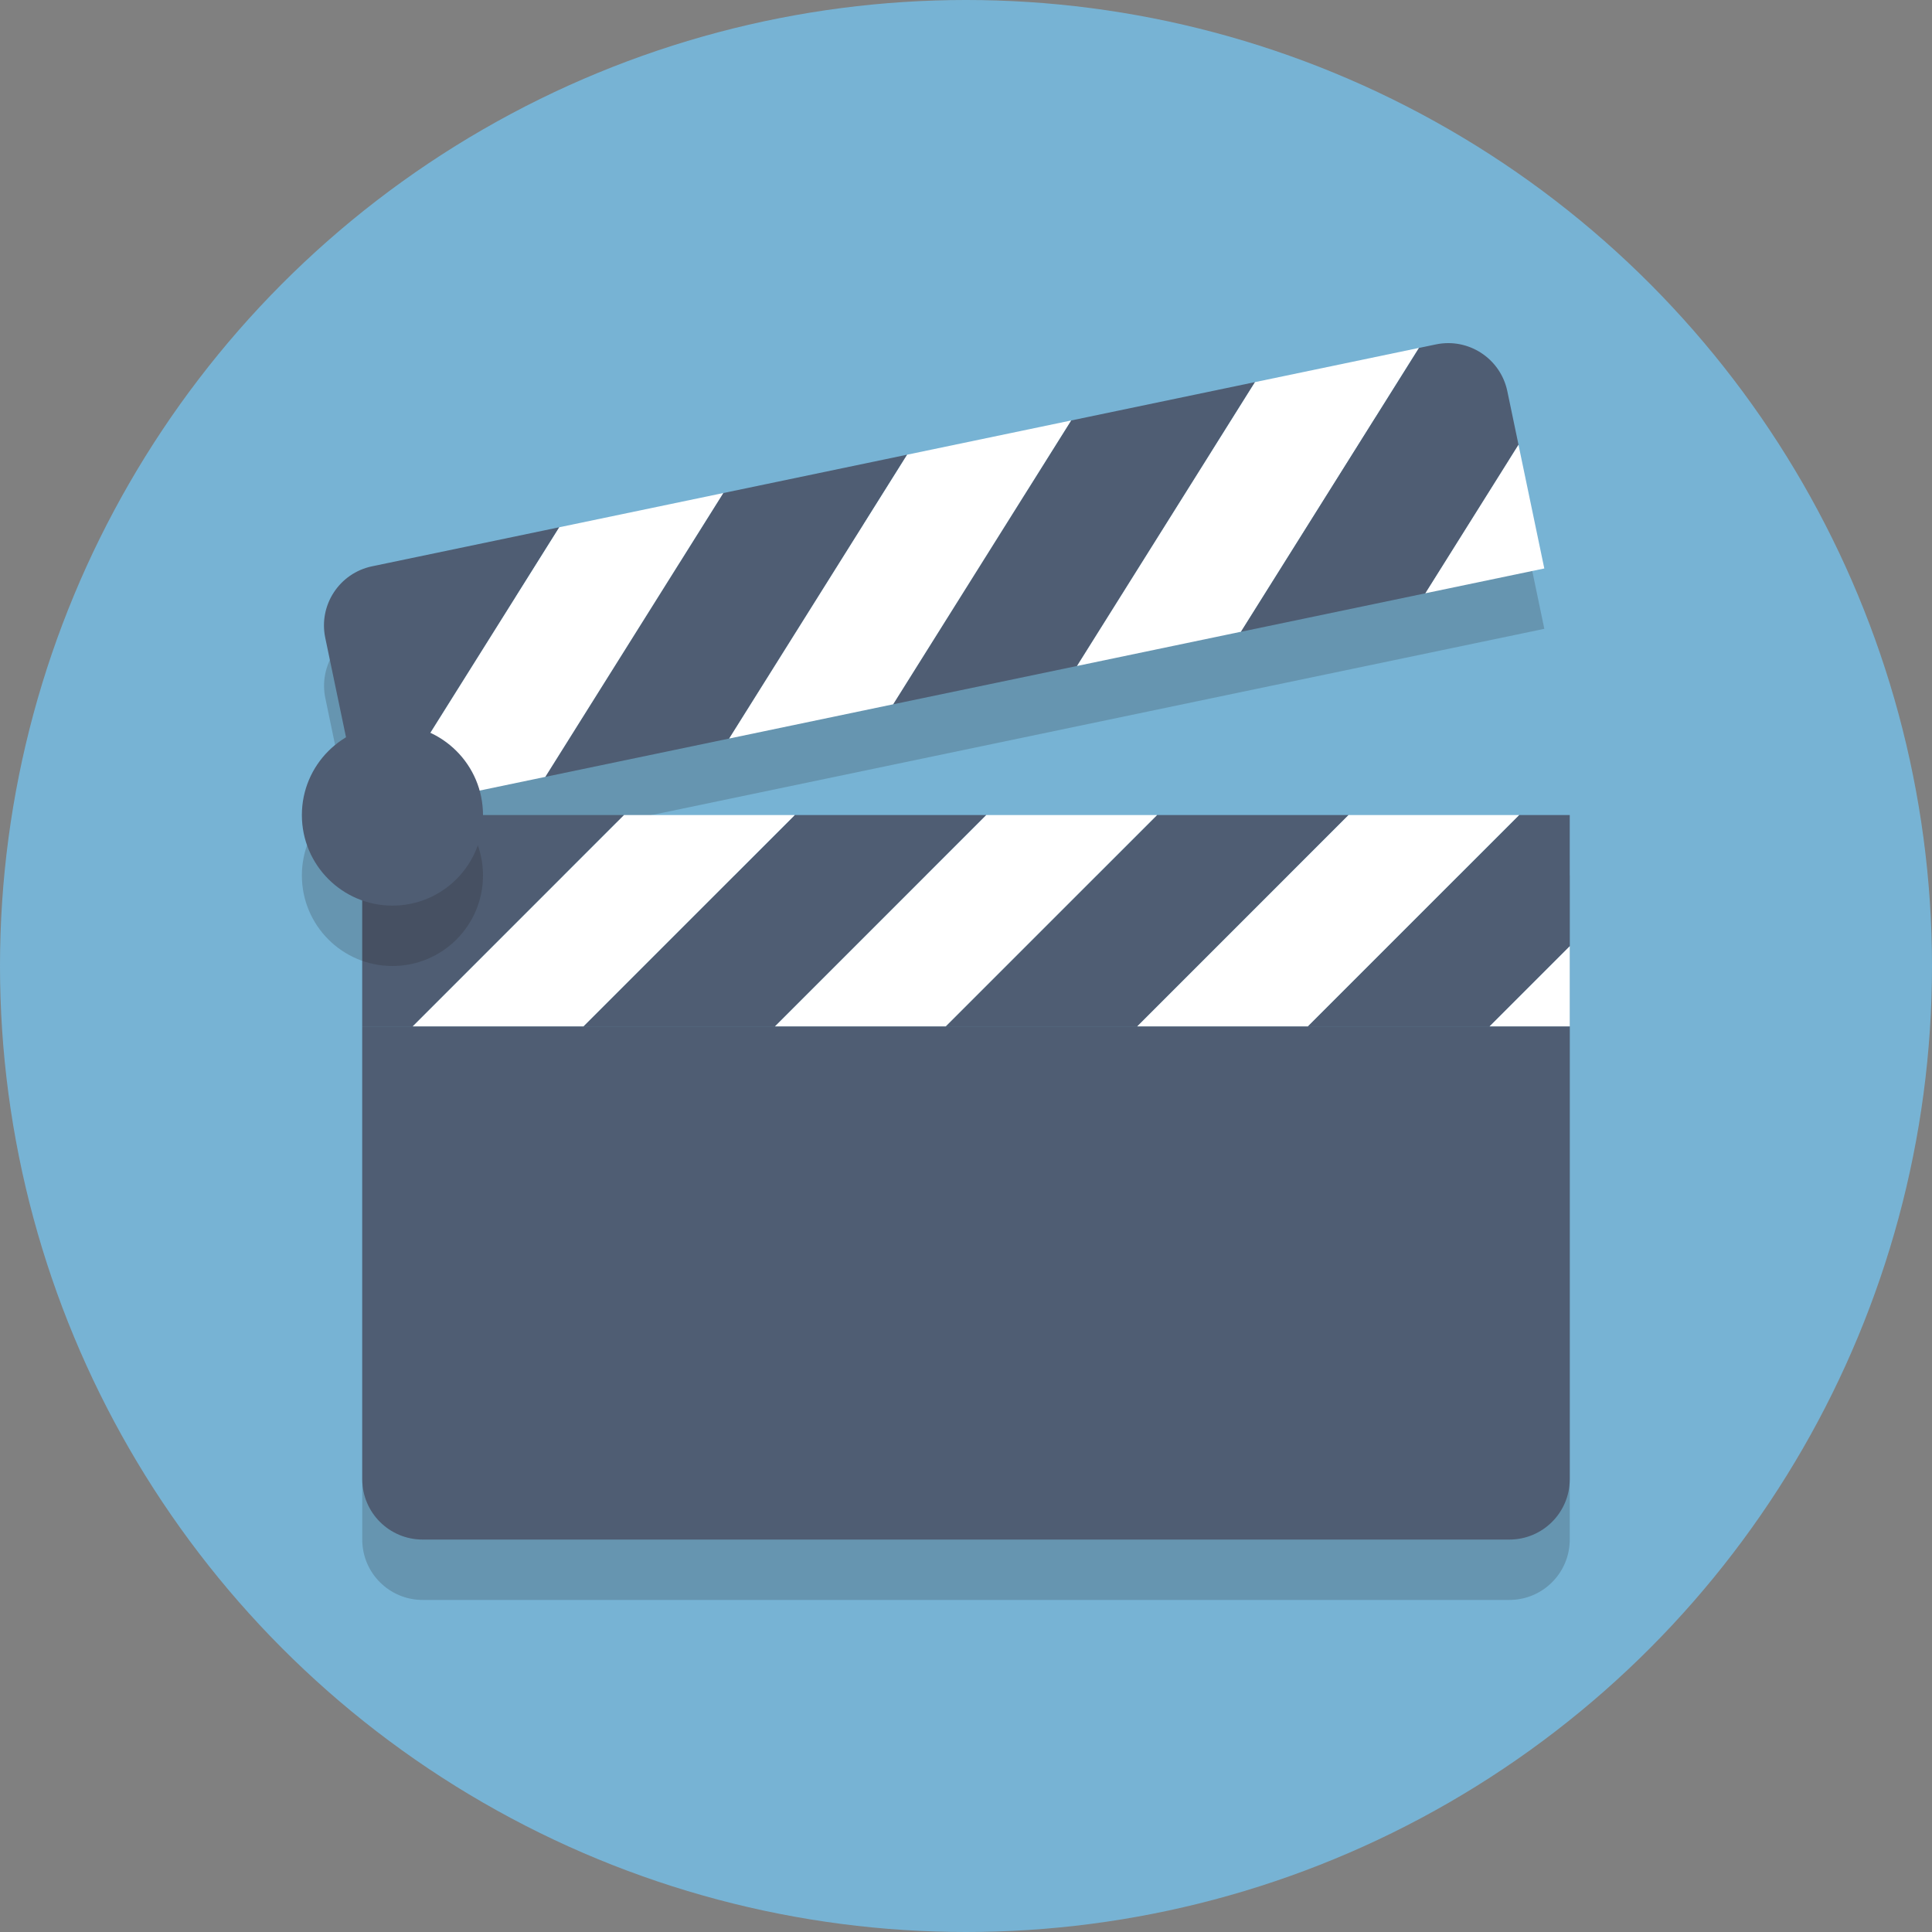 <?xml version="1.0" ?><svg enable-background="new 0 0 64 64" height="64px" id="Layer_1" version="1.1" viewBox="0 0 64 64" width="64px" xml:space="preserve" xmlns="http://www.w3.org/2000/svg" xmlns:xlink="http://www.w3.org/1999/xlink"><rect x="0" y="0" width="64" height="64" fill="#808080" stroke="none"/><circle cx="32" cy="32" fill="#77B3D4" r="32"/><g opacity="0.2"><path d="M50.328,29h-5.656h-6.344h-5.656h-6.344h-5.656H12v7v15c0,1.105,0.895,2,2,2h36c1.105,0,2-0.895,2-2V36v-7   H50.328z" fill="#231F20"/><path d="M18.063,27.735l6.092-1.271l5.432-1.133l6.092-1.271l5.431-1.133l10.048-2.096l-1.225-5.874   c-0.226-1.081-1.285-1.775-2.366-1.549l-0.56,0.117l-5.431,1.133l-6.092,1.271l-5.431,1.133l-6.092,1.271l-5.431,1.133   l-6.203,1.294c-1.081,0.226-1.775,1.285-1.55,2.366L12,29l0.631-0.132L18.063,27.735z" fill="#231F20"/></g><path d="M12,34v15c0,1.105,0.895,2,2,2h36c1.105,0,2-0.895,2-2V34H12z" fill="#4F5D73"/><g><polygon fill="#4F5D73" points="12,27 12,34 13.672,34 20.672,27  "/><polygon fill="#4F5D73" points="38.328,27 31.328,34 37.672,34 44.672,27  "/><polygon fill="#4F5D73" points="26.328,27 19.328,34 25.672,34 32.672,27  "/><polygon fill="#FFFFFF" points="20.672,27 13.672,34 19.328,34 26.328,27  "/><polygon fill="#FFFFFF" points="32.672,27 25.672,34 31.328,34 38.328,27  "/><polygon fill="#FFFFFF" points="44.672,27 37.672,34 43.328,34 50.328,27  "/><g><polygon fill="#4F5D73" points="52,27 50.328,27 43.328,34 49.344,34 52,31.344   "/><polygon fill="#FFFFFF" points="49.344,34 52,34 52,31.344   "/></g></g><g><polygon fill="#4F5D73" points="23.959,16.333 18.063,25.735 24.155,24.465 30.051,15.062  "/><polygon fill="#4F5D73" points="35.482,13.929 29.586,23.331 35.678,22.061 41.574,12.658  "/><path d="M12.324,18.76c-1.081,0.226-1.775,1.285-1.55,2.366L12,27l0.631-0.132l5.896-9.402L12.324,18.76z" fill="#4F5D73"/><polygon fill="#FFFFFF" points="18.528,17.466 12.631,26.868 18.063,25.735 23.959,16.333  "/><polygon fill="#FFFFFF" points="30.051,15.062 24.155,24.465 29.586,23.331 35.482,13.929  "/><polygon fill="#FFFFFF" points="47.006,11.525 41.574,12.658 35.678,22.061 41.109,20.927  "/><g><path d="M49.932,12.958c-0.226-1.081-1.285-1.775-2.366-1.549l-0.56,0.117l-5.896,9.402l6.108-1.274l3.085-4.919    L49.932,12.958z" fill="#4F5D73"/><polygon fill="#FFFFFF" points="50.302,14.734 47.217,19.653 51.157,18.831   "/></g></g><circle cx="13" cy="29" fill="#231F20" opacity="0.2" r="3"/><circle cx="13" cy="27" fill="#4F5D73" r="3"/></svg>